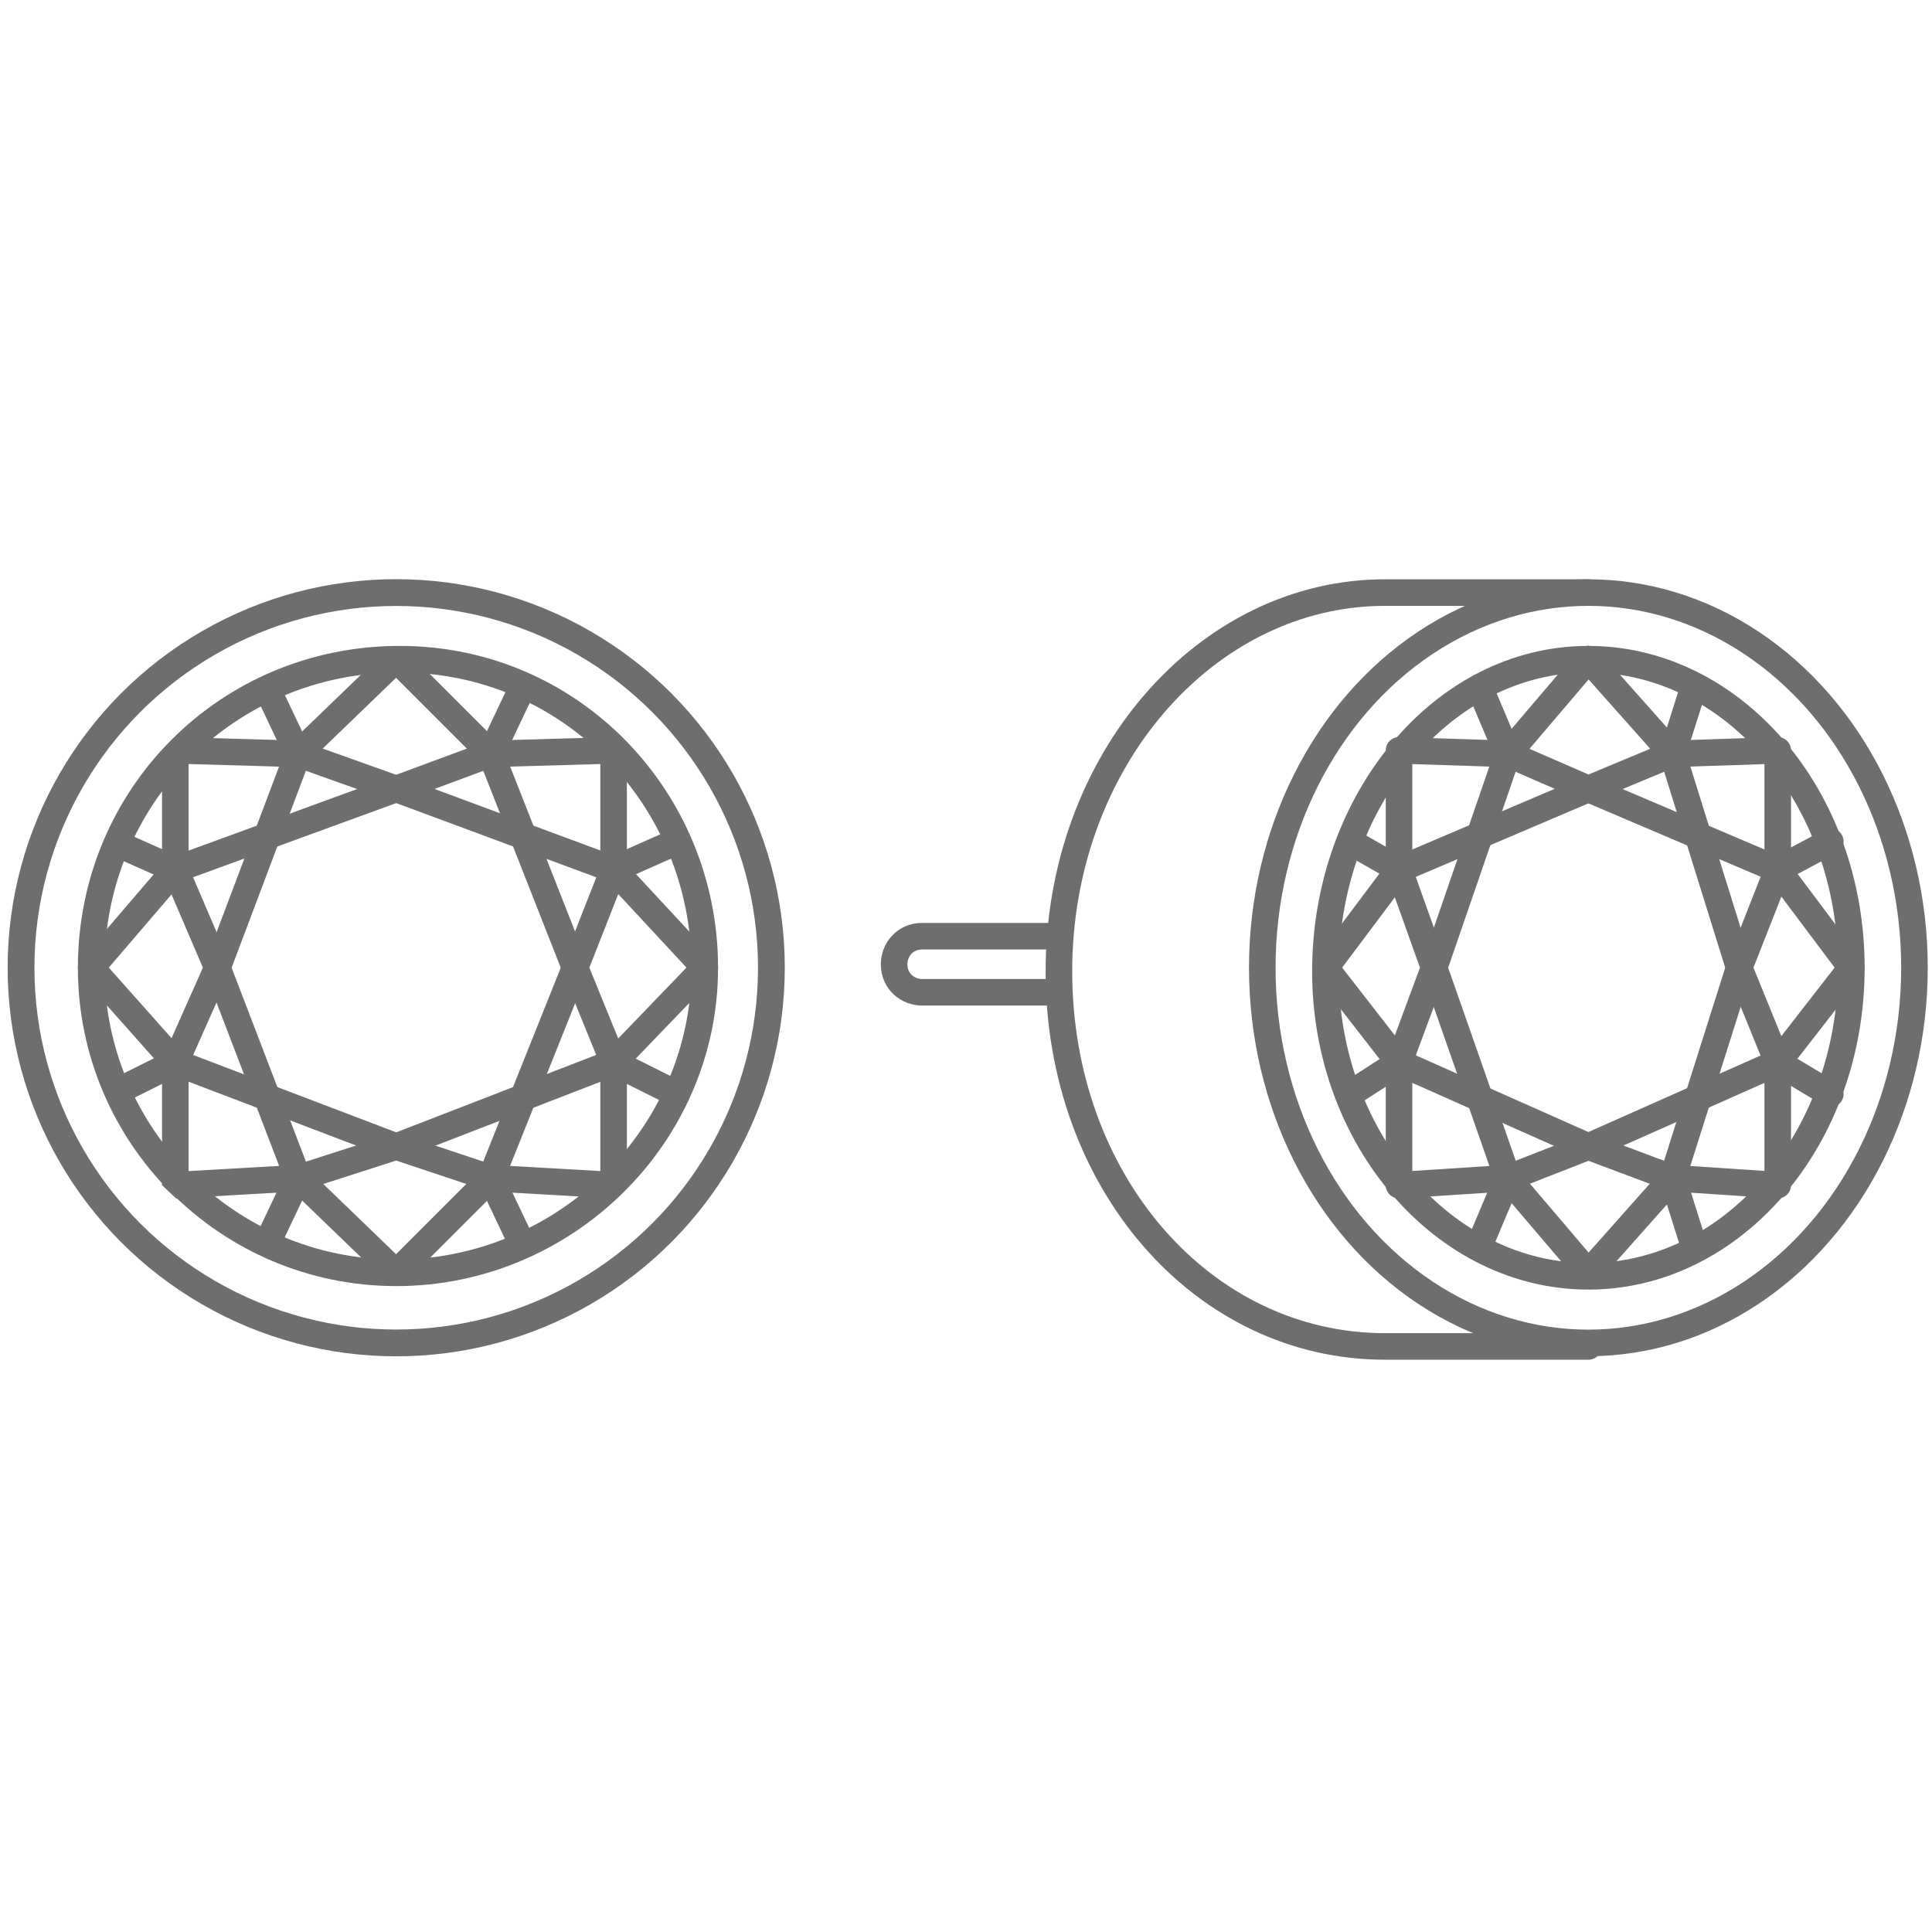 <?xml version="1.0" encoding="utf-8"?>
<!-- Generator: Adobe Illustrator 26.0.2, SVG Export Plug-In . SVG Version: 6.00 Build 0)  -->
<svg version="1.1" id="Layer_1" xmlns="http://www.w3.org/2000/svg" xmlns:xlink="http://www.w3.org/1999/xlink" x="0px" y="0px"
	 viewBox="0 0 55.1 55.1" style="enable-background:new 0 0 55.1 55.1;" xml:space="preserve">
<style type="text/css">
	.st0{fill:none;stroke:#6D6E70;stroke-width:0.758;stroke-linejoin:round;}
	.st1{fill:none;stroke:#6D6E70;stroke-width:0.758;stroke-linejoin:bevel;}
	.st2{fill:none;stroke:#6D6E70;stroke-width:0.758;stroke-linecap:round;stroke-linejoin:round;}
	.st3{fill:none;stroke:#6D6E70;stroke-width:0.758;}
	.st4{fill:none;stroke:#6D6E70;stroke-width:0.764;stroke-linecap:round;stroke-linejoin:round;}
</style>
<path class="st0" d="M11.4,18.8c4.9,0,8.7,4,8.7,8.8s-4,8.7-8.8,8.7s-8.7-3.9-8.7-8.7C2.6,22.7,6.5,18.8,11.4,18.8
	C11.3,18.8,11.3,18.8,11.4,18.8z"/>
<polyline class="st0" points="11.3,18.8 8.5,21.5 6.2,27.6 "/>
<line class="st0" x1="7.6" y1="19.6" x2="8.5" y2="21.5"/>
<line class="st0" x1="5" y1="24.8" x2="3.2" y2="24"/>
<polyline class="st0" points="11.3,36.3 8.5,33.6 6.2,27.6 "/>
<polyline class="st0" points="11.3,32.7 5,30.3 2.6,27.6 5,24.8 11.3,22.5 "/>
<polyline class="st1" points="11.3,32.7 8.5,33.6 5,33.8 5,30.3 6.2,27.6 5,24.8 5,21.4 8.5,21.5 11.3,22.5 "/>
<line class="st0" x1="7.6" y1="35.5" x2="8.5" y2="33.6"/>
<line class="st0" x1="5" y1="30.3" x2="3.2" y2="31.2"/>
<polyline class="st0" points="11.3,18.8 14,21.5 16.4,27.6 "/>
<line class="st0" x1="14.9" y1="19.6" x2="14" y2="21.5"/>
<line class="st0" x1="17.5" y1="24.8" x2="19.3" y2="24"/>
<polyline class="st0" points="11.3,36.3 14,33.6 16.4,27.6 "/>
<polyline class="st0" points="11.3,32.7 17.5,30.3 20.1,27.6 17.5,24.8 11.3,22.5 "/>
<polyline class="st1" points="11.3,32.7 14,33.6 17.5,33.8 17.5,30.3 16.4,27.6 17.5,24.8 17.5,21.4 14,21.5 11.3,22.5 "/>
<line class="st0" x1="14.9" y1="35.5" x2="14" y2="33.6"/>
<line class="st0" x1="17.5" y1="30.3" x2="19.3" y2="31.2"/>
<path class="st2" d="M45.3,18.8c4.1,0,7.5,3.9,7.5,8.8s-3.4,8.8-7.5,8.8s-7.5-3.9-7.5-8.7S41.1,18.8,45.3,18.8z"/>
<polyline class="st2" points="45.3,18.8 43,21.5 40.9,27.6 "/>
<line class="st2" x1="42.2" y1="19.6" x2="43" y2="21.5"/>
<line class="st2" x1="39.9" y1="24.8" x2="38.5" y2="24"/>
<polyline class="st2" points="45.3,36.3 43,33.6 40.9,27.6 "/>
<polyline class="st2" points="45.3,32.7 39.9,30.3 37.8,27.6 39.9,24.8 45.3,22.5 "/>
<polyline class="st2" points="45.3,32.7 43,33.6 39.9,33.8 39.9,30.3 40.9,27.6 39.9,24.8 39.9,21.4 43,21.5 45.3,22.5 "/>
<line class="st2" x1="42.2" y1="35.5" x2="43" y2="33.6"/>
<line class="st2" x1="39.9" y1="30.3" x2="38.5" y2="31.2"/>
<polyline class="st2" points="45.3,18.8 47.7,21.5 49.6,27.6 "/>
<line class="st2" x1="48.3" y1="19.6" x2="47.7" y2="21.5"/>
<line class="st2" x1="50.7" y1="24.8" x2="52.2" y2="24"/>
<polyline class="st2" points="45.3,36.3 47.7,33.6 49.6,27.6 "/>
<polyline class="st2" points="45.3,32.7 50.7,30.3 52.8,27.6 50.7,24.8 45.3,22.5 "/>
<polyline class="st2" points="45.3,32.7 47.7,33.6 50.7,33.8 50.7,30.3 49.6,27.6 50.7,24.8 50.7,21.4 47.7,21.5 45.3,22.5 "/>
<line class="st2" x1="48.3" y1="35.5" x2="47.7" y2="33.6"/>
<line class="st2" x1="50.7" y1="30.3" x2="52.2" y2="31.2"/>
<ellipse class="st2" cx="45.3" cy="27.6" rx="9.3" ry="10.7"/>
<path class="st2" d="M45.3,16.9h-5.8c-5.1,0-9.3,4.8-9.3,10.8s4.1,10.7,9.3,10.7h5.8"/>
<path class="st3" d="M30.3,28.3h-4c-0.4,0-0.8-0.3-0.8-0.8l0,0c0-0.4,0.3-0.8,0.8-0.8h4"/>
<circle class="st4" cx="11.3" cy="27.6" r="10.7"/>
</svg>
